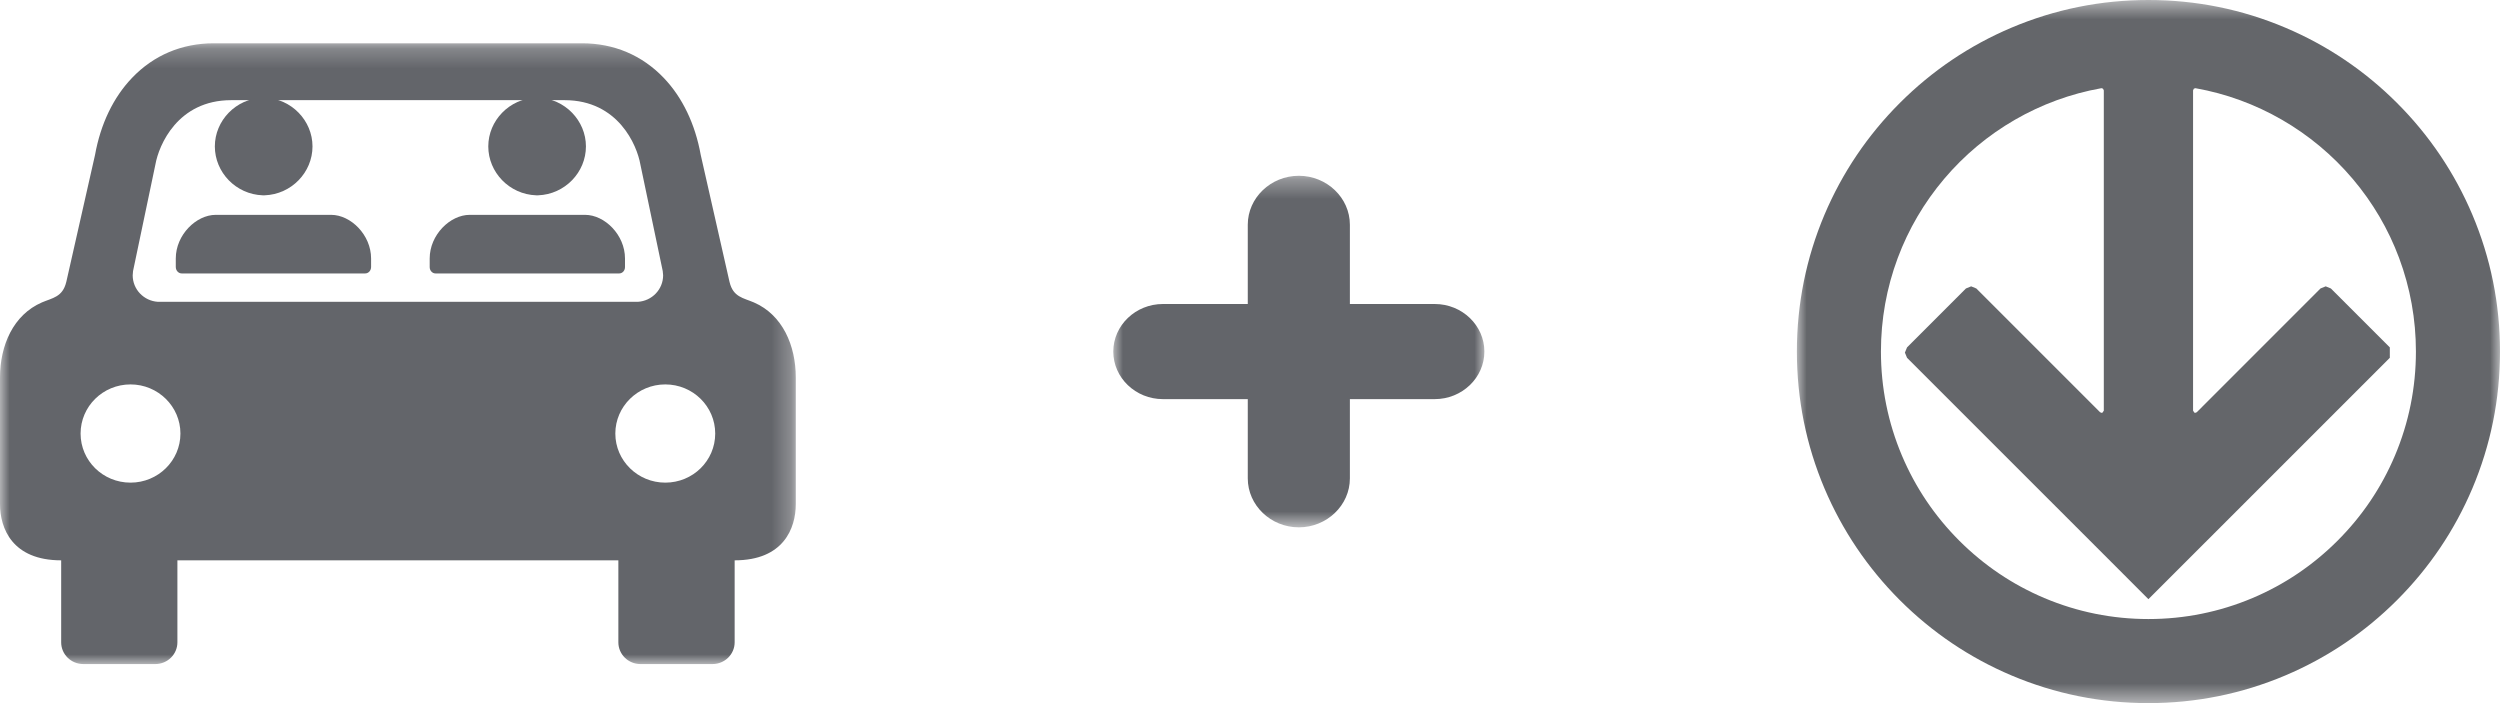 <?xml version="1.0" encoding="UTF-8"?>
<svg width="128px" height="36px" viewBox="0 0 128 36" version="1.1" xmlns="http://www.w3.org/2000/svg" xmlns:xlink="http://www.w3.org/1999/xlink">
    <!-- Generator: Sketch 61 (89581) - https://sketch.com -->
    <title>Group 20</title>
    <desc>Created with Sketch.</desc>
    <defs>
        <polygon id="path-1" points="0 0.314 19 0.314 19 18.314 0 18.314"></polygon>
        <polygon id="path-3" points="0 0.512 36 0.512 36 36.512 0 36.512"></polygon>
        <polygon id="path-5" points="0 0.217 40.744 0.217 40.744 32 0 32"></polygon>
    </defs>
    <g id="Page-1" stroke="none" stroke-width="1" fill="none" fill-rule="evenodd">
        <g id="Desktop" transform="translate(-31, -13328)">
            <g id="Group-9" transform="translate(25, 13327)">
                <g id="Group-20" transform="translate(6, 0.488)">
                    <g id="Group-3" transform="translate(57, 9.198)">
                        <mask id="mask-2" fill="white">
                            <use xlink:href="#path-1"></use>
                        </mask>
                        <g id="Clip-2"></g>
                        <path d="M6.886,15.808 C6.886,17.184 8.064,18.314 9.5,18.314 C10.936,18.314 12.114,17.184 12.114,15.808 L12.114,11.749 L16.459,11.749 C17.858,11.749 19,10.655 19,9.314 C19,7.973 17.858,6.879 16.459,6.879 L12.114,6.879 L12.114,2.82 C12.114,1.444 10.936,0.314 9.5,0.314 C8.064,0.314 6.886,1.444 6.886,2.82 L6.886,6.879 L2.541,6.879 C1.142,6.879 0,7.973 0,9.314 C0,10.655 1.142,11.749 2.541,11.749 L6.886,11.749 L6.886,15.808 Z" id="Fill-1" fill="#63656A" mask="url(#mask-2)"></path>
                    </g>
                    <g id="Group-3" transform="translate(92, 0)">
                        <mask id="mask-4" fill="white">
                            <use xlink:href="#path-3"></use>
                        </mask>
                        <g id="Clip-2"></g>
                        <path d="M20.396,21.65 L20.355,21.642 L20.285,21.539 L20.285,5.138 L20.325,5.053 L20.396,5.028 L20.416,5.029 C23.541,5.585 26.397,7.234 28.46,9.672 C29.484,10.882 30.284,12.244 30.835,13.722 C31.405,15.253 31.695,16.863 31.695,18.511 C31.695,20.359 31.333,22.154 30.619,23.843 C29.929,25.474 28.943,26.936 27.684,28.195 C26.427,29.452 24.961,30.442 23.331,31.131 C21.641,31.844 19.848,32.207 17.999,32.207 C16.151,32.207 14.357,31.844 12.669,31.131 C11.037,30.442 9.573,29.452 8.315,28.195 C7.057,26.936 6.071,25.474 5.381,23.843 C4.667,22.154 4.304,20.359 4.304,18.511 C4.304,16.863 4.593,15.253 5.164,13.722 C5.716,12.244 6.516,10.882 7.539,9.672 C9.601,7.234 12.459,5.585 15.583,5.029 L15.601,5.028 L15.673,5.053 L15.715,5.138 L15.715,21.539 L15.644,21.642 L15.601,21.65 L15.524,21.618 L9.188,15.282 L8.923,15.173 L8.656,15.282 L5.64,18.299 L5.531,18.565 L5.64,18.831 L16.433,29.622 L17.999,31.19 L18.269,30.919 L18.273,30.916 L30.359,18.831 L30.359,18.299 L27.341,15.282 L27.076,15.173 L26.809,15.282 L20.475,21.618 L20.396,21.65 Z M17.999,0.512 C15.569,0.512 13.212,0.988 10.992,1.927 C8.848,2.833 6.925,4.131 5.271,5.784 C3.619,7.436 2.321,9.362 1.413,11.505 C0.475,13.725 0,16.082 0,18.511 C0,20.942 0.475,23.299 1.413,25.518 C2.321,27.66 3.619,29.586 5.271,31.239 C6.925,32.892 8.848,34.189 10.992,35.096 C13.212,36.035 15.569,36.512 17.999,36.512 C20.429,36.512 22.787,36.035 25.005,35.096 C27.149,34.189 29.073,32.892 30.727,31.239 C32.381,29.586 33.677,27.66 34.585,25.518 C35.524,23.299 36,20.942 36,18.511 C36,16.082 35.524,13.725 34.585,11.505 C33.677,9.362 32.381,7.436 30.727,5.784 C29.073,4.131 27.149,2.833 25.005,1.927 C22.787,0.988 20.429,0.512 17.999,0.512 L17.999,0.512 Z" id="Fill-1" fill="#64666A" mask="url(#mask-4)"></path>
                    </g>
                    <g id="Group-12" transform="translate(0, 2.299)">
                        <g id="Group-3" transform="translate(0, 0.213)">
                            <mask id="mask-6" fill="white">
                                <use xlink:href="#path-5"></use>
                            </mask>
                            <g id="Clip-2"></g>
                            <path d="M6.683,22.711 C5.266,22.711 4.126,21.588 4.126,20.197 C4.126,18.812 5.266,17.682 6.683,17.682 C8.091,17.682 9.238,18.812 9.238,20.197 C9.238,21.588 8.091,22.711 6.683,22.711 L6.683,22.711 Z M34.062,22.711 C32.654,22.711 31.505,21.588 31.505,20.197 C31.505,18.812 32.654,17.682 34.062,17.682 C35.479,17.682 36.619,18.812 36.619,20.197 C36.619,21.588 35.479,22.711 34.062,22.711 L34.062,22.711 Z M8.083,13.453 C7.364,13.407 6.794,12.818 6.794,12.096 L6.812,11.878 L7.96,6.405 C8.131,5.451 9.083,3.128 11.84,3.128 L18.529,3.128 L20.372,3.128 L28.904,3.128 C31.66,3.128 32.615,5.451 32.784,6.405 L33.932,11.878 L33.952,12.096 C33.952,12.818 33.382,13.407 32.661,13.453 L32.489,13.453 L32.445,13.453 L20.372,13.453 L18.529,13.453 L8.296,13.453 L8.253,13.453 L8.083,13.453 Z M29.805,0.217 L10.941,0.217 C9.313,0.217 7.867,0.827 6.762,1.986 C5.803,2.985 5.148,4.355 4.865,5.935 L3.393,12.441 L3.392,12.441 C3.206,13.213 2.683,13.253 2.145,13.484 C0.682,14.118 0,15.681 0,17.33 L0,23.811 C0,25.042 0.621,26.689 3.132,26.689 L3.132,30.886 C3.132,31.502 3.639,32 4.264,32 L7.953,32 C8.576,32 9.083,31.502 9.083,30.886 L9.083,26.689 L18.529,26.689 L20.372,26.689 L31.66,26.689 L31.66,30.886 C31.66,31.502 32.167,32 32.791,32 L36.481,32 C37.104,32 37.614,31.502 37.614,30.886 L37.614,26.689 C40.123,26.689 40.744,25.042 40.744,23.811 L40.744,17.33 C40.744,15.681 40.063,14.118 38.598,13.484 C38.061,13.253 37.537,13.213 37.354,12.441 L37.353,12.441 L35.878,5.935 C35.595,4.355 34.94,2.985 33.982,1.986 C32.876,0.827 31.431,0.217 29.805,0.217 L29.805,0.217 Z" id="Fill-1" fill="#63656A" mask="url(#mask-6)"></path>
                        </g>
                        <path d="M13.546,3.213 L13.499,3.213 L13.457,3.213 L13.453,3.213 C12.077,3.261 11,4.389 11,5.709 C11,7.035 12.077,8.165 13.453,8.213 L13.457,8.213 L13.499,8.213 L13.546,8.213 C14.923,8.165 16,7.035 16,5.709 C16,4.389 14.923,3.261 13.546,3.213" id="Fill-4" fill="#63656A"></path>
                        <path d="M16.953,9.213 L11.047,9.213 C10.043,9.213 9,10.24 9,11.447 L9,11.881 C9,12.065 9.136,12.213 9.303,12.213 L18.697,12.213 C18.867,12.213 19,12.065 19,11.881 L19,11.447 C19,10.24 17.959,9.213 16.953,9.213" id="Fill-6" fill="#63656A"></path>
                        <path d="M27.548,3.213 L27.499,3.213 L27.456,3.213 L27.453,3.213 C26.078,3.261 25,4.389 25,5.709 C25,7.035 26.078,8.165 27.453,8.213 L27.456,8.213 L27.499,8.213 L27.548,8.213 C28.922,8.165 30,7.035 30,5.709 C30,4.389 28.922,3.261 27.548,3.213" id="Fill-8" fill="#63656A"></path>
                        <path d="M29.953,9.213 L24.05,9.213 C23.043,9.213 22,10.24 22,11.447 L22,11.889 C22,12.067 22.134,12.213 22.296,12.213 L31.704,12.213 C31.869,12.213 32,12.067 32,11.889 L32,11.447 C32,10.24 30.961,9.213 29.953,9.213" id="Fill-10" fill="#63656A"></path>
                    </g>
                </g>
            </g>
        </g>
    </g>
</svg>